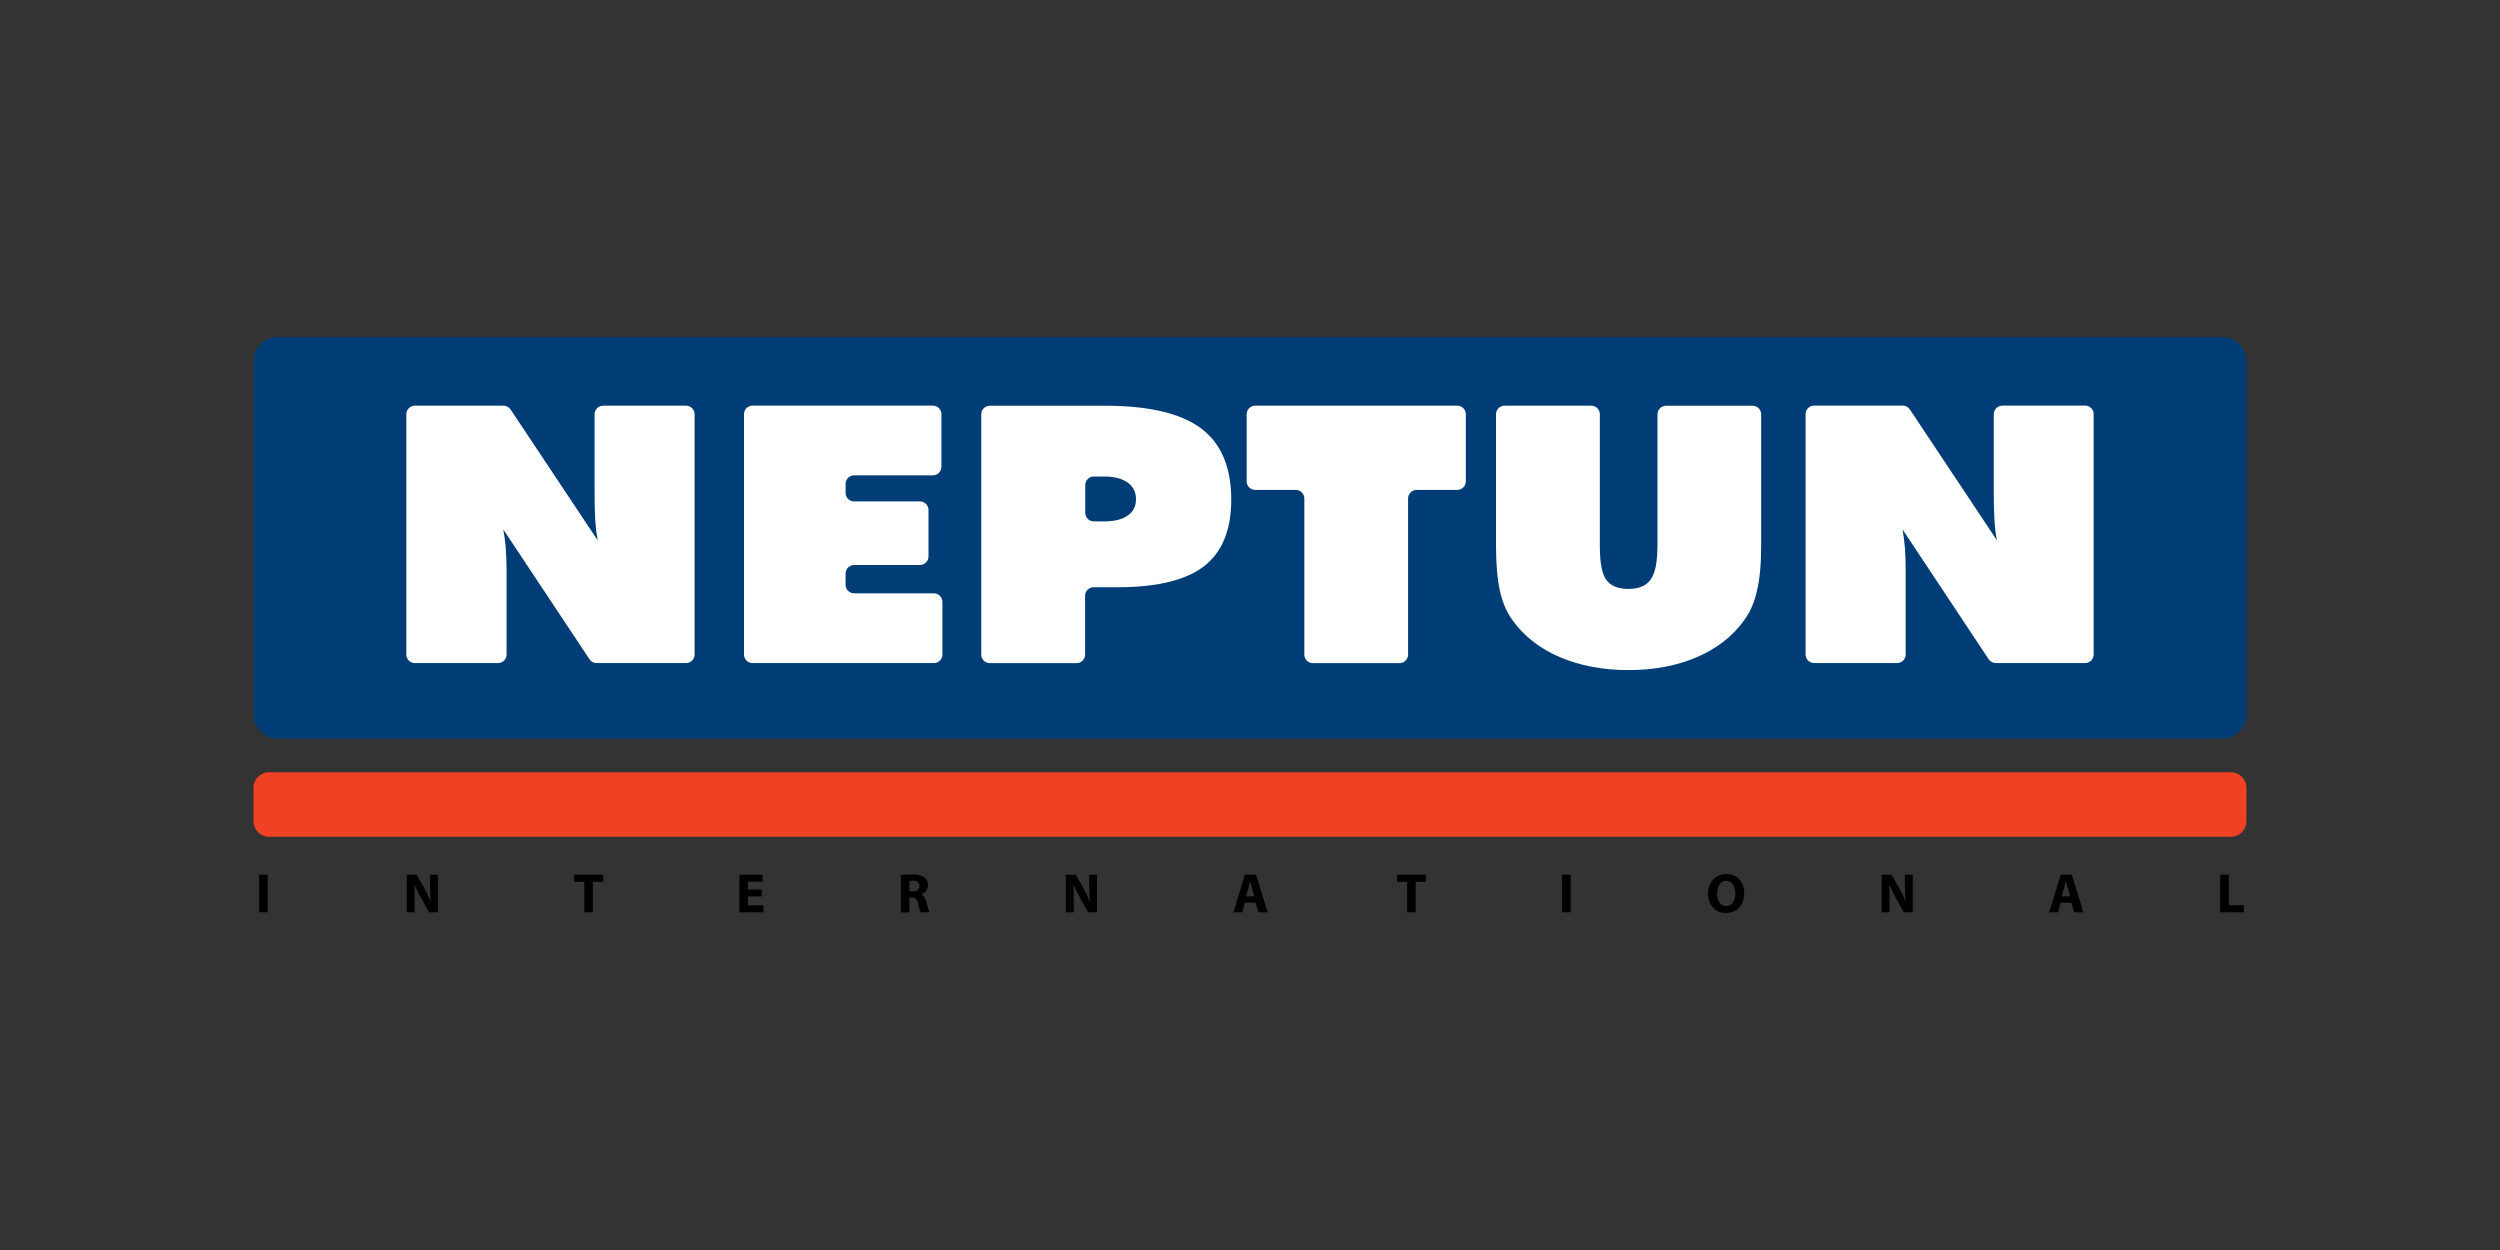 <?xml version="1.0" encoding="UTF-8"?>
<svg id="Layer_1" data-name="Layer 1" xmlns="http://www.w3.org/2000/svg" viewBox="0 0 300 150">
  <rect x="0" y="0" width="300" height="150" fill="#333333" stroke="none"/>
  <defs>
    <style>
      .cls-1, .cls-2, .cls-3, .cls-4 {
        stroke-width: 0px;
      }

      .cls-2 {
        fill: #fff;
      }

      .cls-3 {
        fill: #003d77;
      }

      .cls-4 {
        fill: #ef4123;
      }
    </style>
  </defs>
  <rect class="cls-1" x="31.09" y="104.96" width="1.03" height="4.51"/>
  <path class="cls-1" d="m48.81,109.48v-4.51h1.19l.94,1.65c.27.47.53,1.03.74,1.55h.02c-.07-.6-.09-1.21-.09-1.88v-1.32h.94v4.51h-1.07l-.96-1.74c-.27-.48-.56-1.07-.78-1.59h-.02c.03.6.04,1.24.04,1.97v1.36h-.94Z"/>
  <polygon class="cls-1" points="70.12 105.82 68.9 105.82 68.9 104.96 72.38 104.96 72.38 105.82 71.14 105.82 71.14 109.48 70.12 109.48 70.12 105.82"/>
  <polygon class="cls-1" points="91.41 107.57 89.75 107.57 89.75 108.64 91.61 108.64 91.61 109.48 88.73 109.48 88.73 104.96 91.51 104.96 91.51 105.8 89.75 105.8 89.75 106.74 91.41 106.74 91.41 107.57"/>
  <path class="cls-1" d="m108.12,105.02c.33-.05.82-.09,1.36-.09.67,0,1.14.1,1.46.35.27.22.42.53.42.95,0,.57-.41.97-.8,1.11v.02c.31.12.49.43.6.84.14.51.28,1.1.37,1.28h-1.05c-.07-.13-.18-.5-.32-1.05-.12-.56-.31-.72-.73-.72h-.31v1.78h-1.01v-4.46Zm1.01,1.94h.4c.51,0,.81-.25.81-.65s-.28-.62-.75-.63c-.25,0-.39.02-.46.04v1.24Z"/>
  <path class="cls-1" d="m127.9,109.48v-4.51h1.19l.94,1.65c.27.47.54,1.03.74,1.55h.02c-.07-.6-.09-1.21-.09-1.88v-1.32h.94v4.51h-1.07l-.96-1.74c-.27-.48-.56-1.07-.78-1.59h-.02c.03.6.04,1.24.04,1.97v1.36h-.94Z"/>
  <path class="cls-1" d="m149.39,108.32l-.32,1.16h-1.06l1.38-4.51h1.33l1.4,4.51h-1.1l-.35-1.16h-1.29Zm1.14-.76l-.28-.96c-.08-.27-.16-.6-.23-.87h-.01c-.07.27-.13.61-.21.87l-.27.96h1Z"/>
  <polygon class="cls-1" points="168.85 105.82 167.64 105.82 167.64 104.96 171.11 104.96 171.11 105.82 169.88 105.82 169.88 109.48 168.85 109.48 168.85 105.82"/>
  <rect class="cls-1" x="187.46" y="104.96" width="1.03" height="4.51"/>
  <path class="cls-1" d="m209.31,107.17c0,1.48-.9,2.38-2.22,2.38s-2.12-1.01-2.12-2.3c0-1.35.86-2.36,2.2-2.36s2.14,1.04,2.14,2.28m-3.26.06c0,.89.41,1.51,1.1,1.51s1.09-.66,1.09-1.53c0-.81-.39-1.51-1.09-1.51s-1.09.66-1.09,1.53"/>
  <path class="cls-1" d="m225.8,109.48v-4.51h1.19l.94,1.65c.27.47.53,1.03.73,1.55h.02c-.07-.6-.09-1.21-.09-1.88v-1.32h.94v4.51h-1.07l-.96-1.74c-.27-.48-.56-1.07-.78-1.59h-.02c.03.6.04,1.24.04,1.97v1.36h-.94Z"/>
  <path class="cls-1" d="m247.28,108.32l-.32,1.16h-1.06l1.38-4.51h1.34l1.4,4.51h-1.1l-.35-1.16h-1.29Zm1.14-.76l-.28-.96c-.08-.27-.16-.6-.23-.87h-.02c-.07.27-.13.61-.21.87l-.27.96h1Z"/>
  <polygon class="cls-1" points="266.43 104.96 267.46 104.96 267.46 108.62 269.25 108.62 269.25 109.48 266.43 109.48 266.43 104.96"/>
  <path class="cls-3" d="m266.66,88.62H33.34c-1.61,0-2.91-1.3-2.91-2.91v-42.34c0-1.61,1.3-2.92,2.91-2.92h233.32c1.61,0,2.92,1.31,2.92,2.92v42.34c0,1.61-1.31,2.91-2.92,2.91"/>
  <path class="cls-4" d="m267.72,92.67H32.28c-1.03,0-1.86.83-1.86,1.86v4.03c0,1.02.83,1.85,1.86,1.85h235.43c1.03,0,1.86-.83,1.86-1.85v-4.03c0-1.03-.83-1.86-1.86-1.86"/>
  <path class="cls-2" d="m71.35,59.04c0,1.4.03,2.55.08,3.42.06.87.16,1.67.29,2.38l-10.45-15.7c-.19-.28-.51-.46-.86-.46h-10.62c-.57,0-1.03.46-1.03,1.03v28.83c0,.57.46,1.03,1.03,1.03h9.97c.57,0,1.03-.46,1.03-1.03v-10.11c0-.99-.05-1.87-.1-2.67-.07-.79-.16-1.53-.29-2.22l10.34,15.57c.19.29.51.46.86.46h10.72c.57,0,1.03-.46,1.03-1.03v-28.83c0-.57-.46-1.03-1.03-1.03h-9.94c-.57,0-1.03.46-1.03,1.03v9.33Z"/>
  <path class="cls-2" d="m102.5,67.8h7.89c.57,0,1.03-.46,1.03-1.03v-5.57c0-.57-.46-1.03-1.03-1.03h-7.89c-.57,0-1.03-.46-1.03-1.03v-1.07c0-.57.46-1.03,1.03-1.03h9.44c.57,0,1.03-.46,1.03-1.03v-6.31c0-.57-.46-1.03-1.03-1.03h-21.63c-.57,0-1.03.46-1.03,1.03v28.84c0,.57.46,1.03,1.03,1.03h21.75c.57,0,1.03-.46,1.03-1.03v-6.31c0-.57-.46-1.03-1.03-1.03h-9.56c-.57,0-1.03-.46-1.03-1.03v-1.34c0-.57.46-1.03,1.03-1.03"/>
  <path class="cls-2" d="m240.28,48.68c-.57,0-1.03.46-1.03,1.03v9.33c0,1.41.03,2.55.09,3.42.05.87.15,1.67.29,2.38l-10.45-15.71c-.19-.28-.51-.46-.85-.46h-10.63c-.57,0-1.03.46-1.03,1.03v28.84c0,.57.46,1.03,1.03,1.03h9.95c.57,0,1.03-.46,1.03-1.03v-10.11c0-.99-.03-1.87-.09-2.67-.07-.79-.16-1.53-.28-2.22l10.33,15.57c.19.29.51.46.85.46h10.72c.57,0,1.03-.46,1.03-1.03v-28.84c0-.57-.46-1.03-1.03-1.03h-9.93Z"/>
  <path class="cls-2" d="m198.89,65.52c0,1.92-.26,3.25-.8,4.01-.53.76-1.43,1.14-2.68,1.14s-2.15-.37-2.67-1.11c-.52-.73-.76-2.08-.76-4.04v-15.81c0-.57-.46-1.03-1.03-1.03h-10.4c-.57,0-1.03.46-1.03,1.03v15.73c0,2.24.16,4.06.47,5.47.32,1.41.82,2.58,1.51,3.52,1.39,1.93,3.28,3.4,5.68,4.43,2.4,1.02,5.14,1.55,8.23,1.55s5.81-.52,8.21-1.55c2.4-1.03,4.29-2.5,5.68-4.43.71-.96,1.23-2.14,1.54-3.56.34-1.42.5-3.22.5-5.42v-15.73c0-.57-.46-1.03-1.03-1.03h-10.38c-.57,0-1.03.46-1.03,1.03v15.81Z"/>
  <path class="cls-2" d="m150.61,58.79h4.88c.57,0,1.03.46,1.03,1.03v18.73c0,.57.46,1.03,1.03,1.03h10.39c.57,0,1.03-.46,1.03-1.03v-18.73c0-.57.46-1.03,1.03-1.03h4.87c.57,0,1.03-.46,1.03-1.03v-8.05c0-.57-.46-1.03-1.03-1.03h-24.24c-.57,0-1.03.46-1.03,1.03v8.05c0,.57.46,1.03,1.03,1.03"/>
  <path class="cls-2" d="m144.11,51.39c-2.43-1.8-6.25-2.7-11.48-2.7h-13.85c-.57,0-1.03.46-1.03,1.03v28.83c0,.57.46,1.03,1.03,1.03h10.4c.57,0,1.03-.46,1.03-1.03v-7.05c0-.57.46-1.03,1.03-1.03h2.88c4.73,0,8.19-.85,10.36-2.52,2.18-1.69,3.27-4.35,3.27-7.98,0-3.91-1.21-6.77-3.63-8.57m-8.8,10.47c-.66.47-1.61.7-2.84.7h-1.22c-.57,0-1.03-.46-1.03-1.03v-3.33c0-.57.46-1.03,1.03-1.03h1.22c1.2,0,2.15.24,2.83.72.68.48,1.01,1.15,1.01,2s-.33,1.52-1,1.97"/>
</svg>